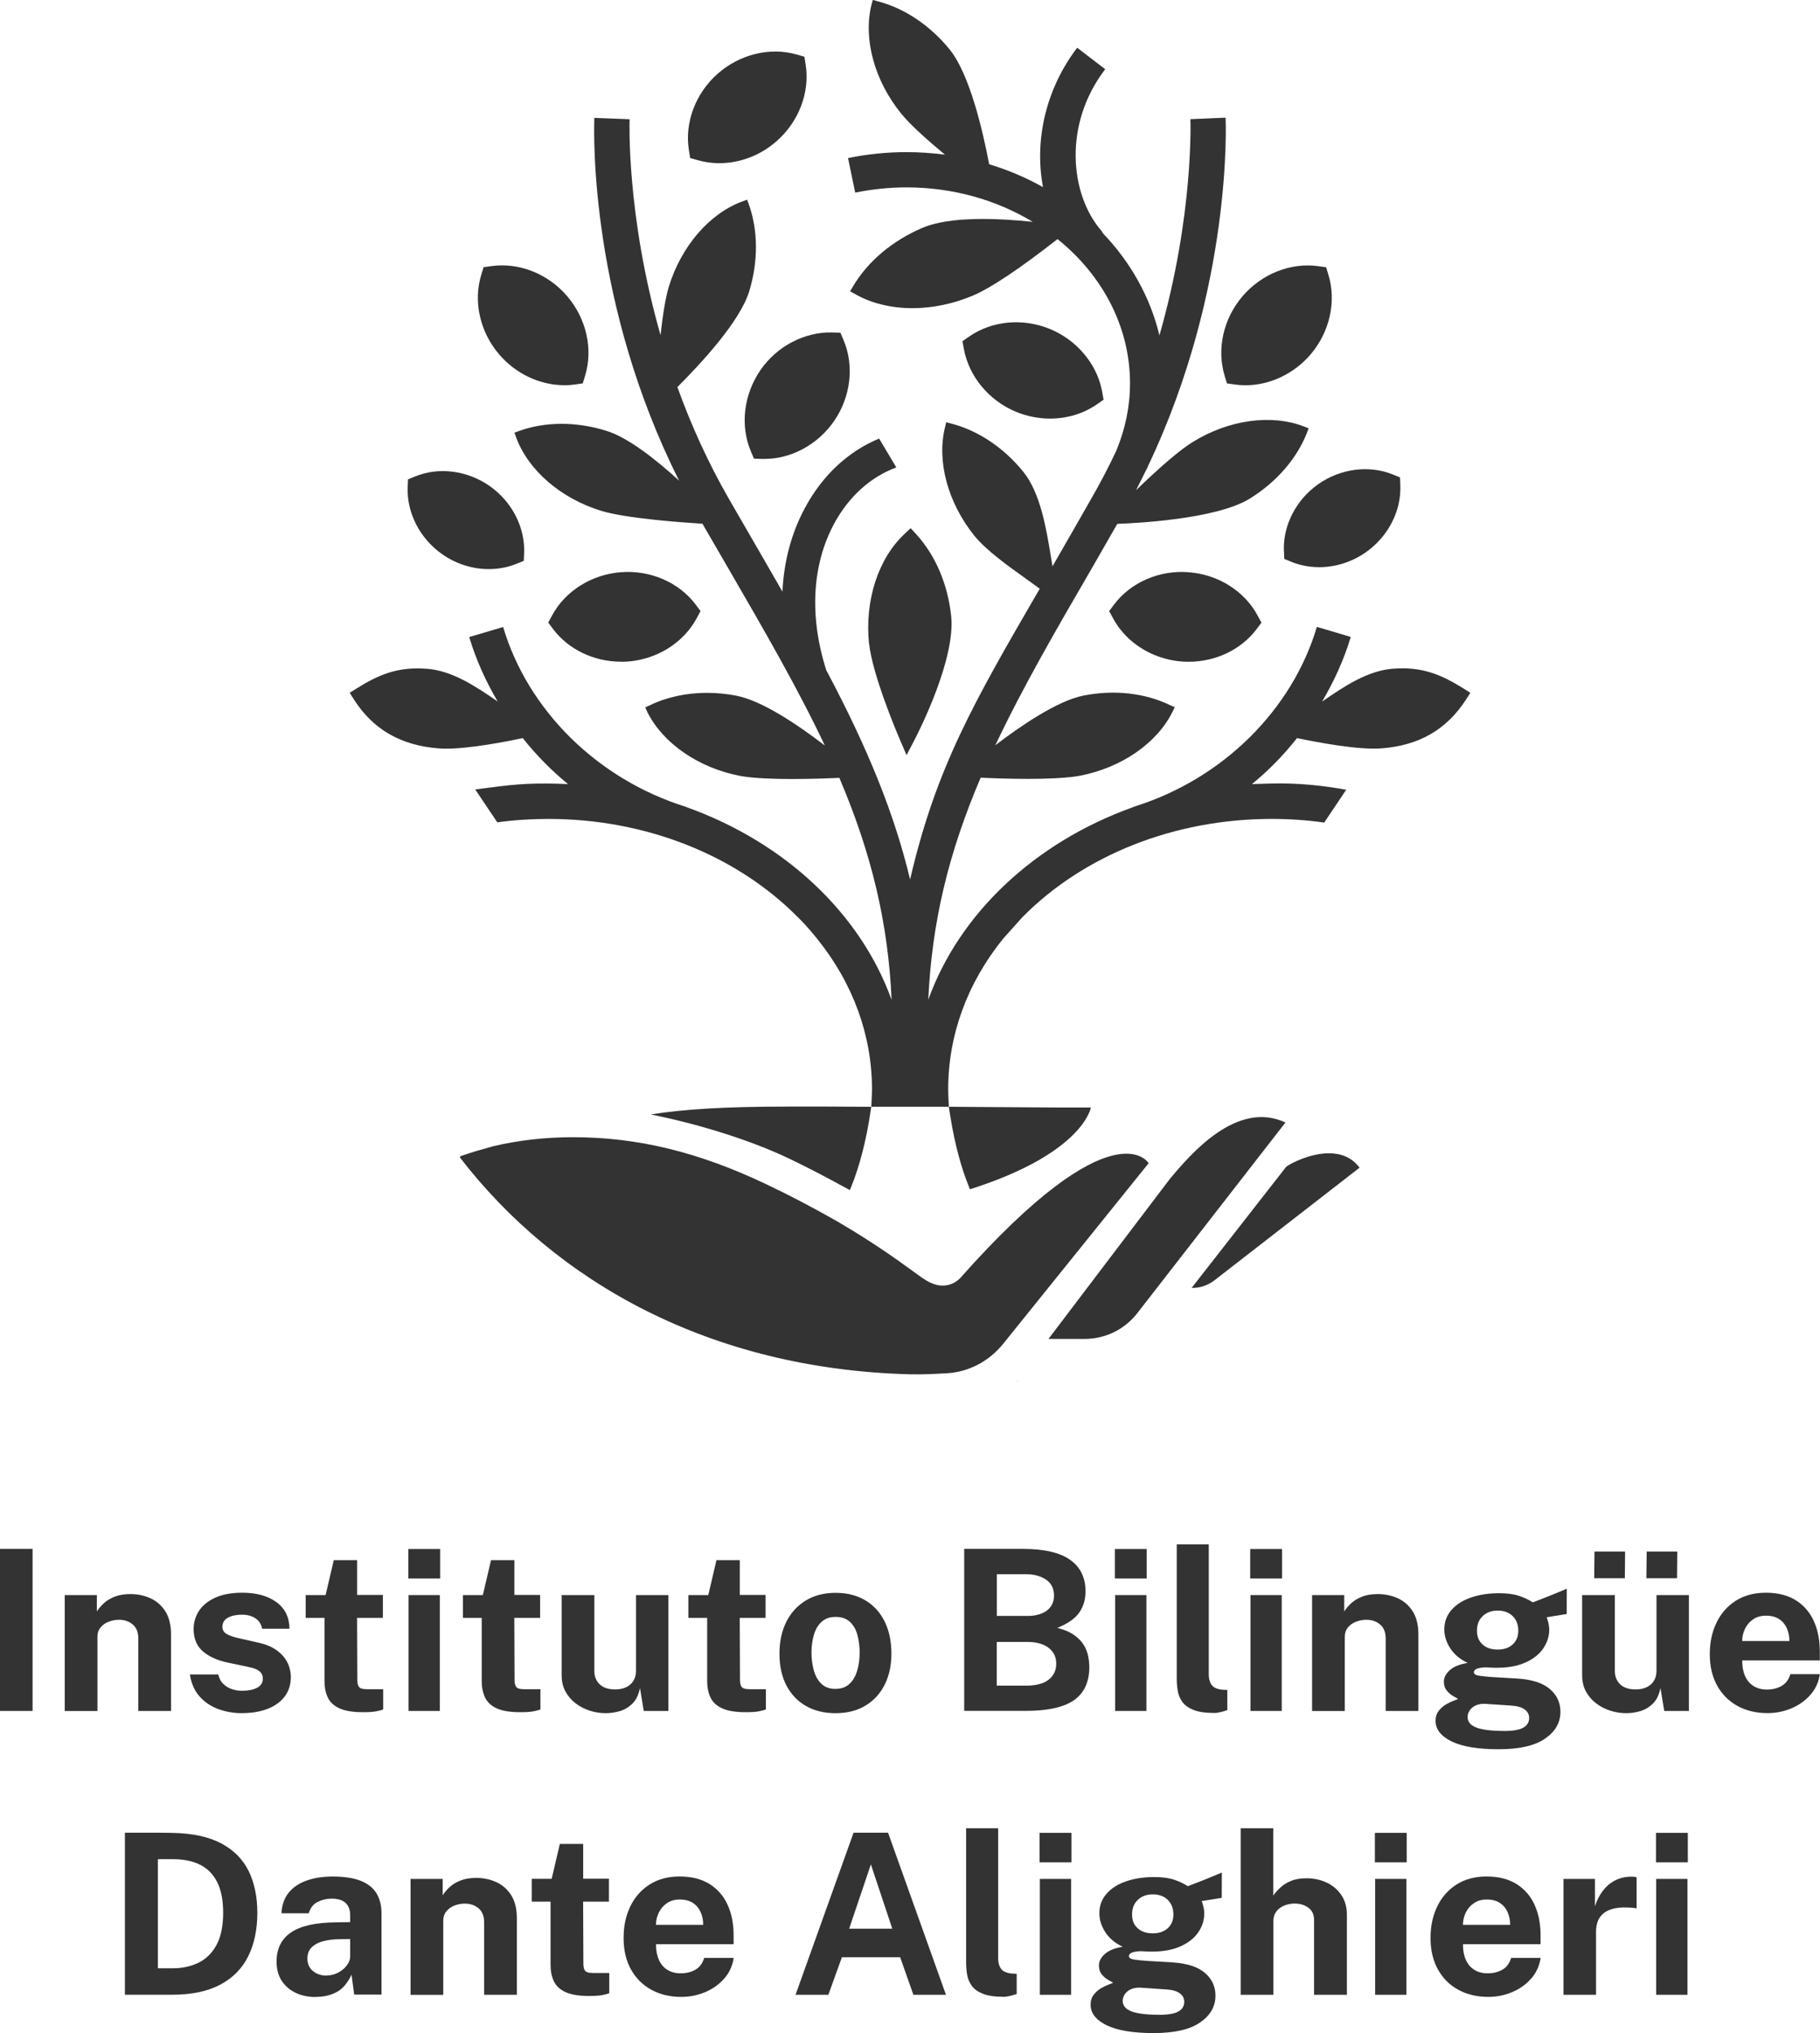 <svg xmlns="http://www.w3.org/2000/svg" id="Layer_2" width="293.29" height="327.56" viewBox="0 0 293.29 327.56"><g id="Capa_1"><path d="M100.07,106.62c.36,0,.73-.01,1.1-.04,1.5-.11,2.96-.46,4.36-1.03,2.94-1.2,5.33-3.32,6.75-5.96l.61-1.14-.78-1.04c-2.69-3.58-7.31-5.59-12.04-5.22-4.73.36-8.99,3.03-11.11,6.98l-.61,1.14.78,1.04c2.48,3.3,6.6,5.26,10.94,5.26Z" style="fill:#333;"></path><path d="M90.93,62.07c.56,0,1.13-.04,1.69-.12l1.29-.18.38-1.24c1.31-4.29.2-9.19-2.88-12.8-3.08-3.61-7.74-5.47-12.19-4.86l-1.29.18-.38,1.24c-1.31,4.28-.21,9.19,2.88,12.8,2.69,3.15,6.59,4.97,10.5,4.97Z" style="fill:#333;"></path><path d="M197.34,60.53l.38,1.24,1.29.18h0c.56.08,1.12.12,1.69.12,3.9,0,7.81-1.82,10.5-4.97,3.08-3.61,4.18-8.52,2.88-12.8l-.38-1.24-1.29-.18c-4.43-.61-9.11,1.25-12.19,4.86-3.08,3.61-4.18,8.52-2.87,12.8Z" style="fill:#333;"></path><path d="M191.56,92.19c-4.75-.37-9.35,1.64-12.04,5.22l-.78,1.04.61,1.14c1.42,2.64,3.81,4.76,6.75,5.96,1.39.57,2.86.91,4.36,1.03.37.03.73.04,1.1.04,4.34,0,8.46-1.96,10.94-5.26l.78-1.04-.61-1.14c-2.12-3.95-6.37-6.63-11.11-6.98Z" style="fill:#333;"></path><path d="M71.23,89.27c2.25,1.59,4.9,2.42,7.53,2.42.88,0,1.76-.09,2.62-.28.65-.14,1.29-.34,1.89-.59l1.13-.46.06-1.22c.18-4.15-1.94-8.29-5.53-10.82-3.6-2.53-8.22-3.13-12.05-1.55l-1.13.46-.05,1.22c-.18,4.15,1.94,8.29,5.53,10.82Z" style="fill:#333;"></path><path d="M206.91,88.83l.05,1.22,1.13.46h0c.6.25,1.24.45,1.89.59.86.19,1.74.28,2.62.28,2.64,0,5.28-.84,7.53-2.42,3.59-2.53,5.71-6.67,5.53-10.82l-.05-1.22-1.13-.46c-3.83-1.57-8.45-.98-12.05,1.55-3.59,2.53-5.71,6.67-5.53,10.82Z" style="fill:#333;"></path><path d="M140.06,103.7c.52,5.02,4.48,14.36,4.93,15.4l1.1,2.56,1.29-2.47c.68-1.31,6.62-12.97,5.9-19.91-.53-5.11-2.52-9.8-5.62-13.19l-.91-.99-.98.92c-4.25,3.96-6.44,10.74-5.73,17.68Z" style="fill:#333;"></path><path d="M122.53,59.66c-2.69,3.91-3.28,8.9-1.54,13.03l.51,1.2,1.3.05c.14,0,.27,0,.4,0,4.33,0,8.62-2.34,11.21-6.1,2.69-3.91,3.28-8.9,1.53-13.03l-.51-1.2-1.3-.05c-4.48-.11-8.95,2.22-11.61,6.1Z" style="fill:#333;"></path><path d="M163.71,66.34c1.78.74,3.65,1.1,5.5,1.1,2.72,0,5.38-.78,7.56-2.3l1.07-.74-.23-1.28c-.02-.13-.05-.26-.08-.4-.9-4.23-4.08-7.95-8.3-9.7-4.39-1.82-9.39-1.35-13.06,1.21l-1.07.74.23,1.28c.83,4.42,4.04,8.29,8.38,10.09Z" style="fill:#333;"></path><path d="M111.2,25.46l1.25.35c1.11.32,2.27.48,3.45.48,3.38,0,6.68-1.27,9.3-3.59,3.55-3.15,5.33-7.85,4.63-12.28l-.2-1.28-1.25-.36c-4.31-1.23-9.19-.03-12.74,3.11-3.55,3.14-5.33,7.85-4.63,12.27l.2,1.28Z" style="fill:#333;"></path><path d="M163.92,222.48c.09,0,.13.02.13.02,0,.02-.43.04-.13-.02Z" style="fill:#333;"></path><path d="M207.15,180.86l-.6.76-23.3,29.98c-2.03,2.6-5.14,4.12-8.44,4.12h-5.85l19.57-25.79c3.34-4,10.78-12.73,18.62-9.08Z" style="fill:#333;"></path><path d="M219.08,188.14l-23.39,18.15c-1.05.81-2.34,1.24-3.66,1.21h0s15.26-19.54,15.26-19.54c.84-.6,3.89-2.15,6.87-2.15,1.84,0,3.65.59,4.93,2.32Z" style="fill:#333;"></path><path d="M185.11,187.4l-23.46,29.12c-2.23,2.76-5.5,4.53-9.05,4.73-1.97.11-3.95.22-5.96.17-32.17-.85-57.02-14.81-72.53-34.94.02-.07.05-.13.09-.2l.6-.2c1.43-.49,2.57-.83,4.62-1.39h0c4.11-.98,8.45-1.47,12.92-1.47,10.4,0,20.28,2.39,31.23,7.62,3.77,1.78,7.61,3.81,11.42,5.98,3.28,1.92,5.98,3.68,8.21,5.2,2.23,1.54,3.97,2.85,5.35,3.82.8.56,2.05,1.29,3.28,1.29.82,0,1.84-.18,2.85-1.15,24.83-28,30.42-18.58,30.42-18.58Z" style="fill:#333;"></path><path d="M127.05,178.29h-.29c-10,0-16.6.42-21.88,1.26h0l1.45.31c6.35,1.34,14.54,3.79,20.89,6.83,2.85,1.37,5.9,2.95,9.32,4.83l.41.22.18-.43c1.38-3.34,2.52-7.78,3.2-12.52l.07-.47h-.48c-4.03-.04-9.38-.04-12.87-.04Z" style="fill:#333;"></path><path d="M156.31,191.61l-.16-.39c-1.22-2.98-2.23-6.71-2.91-10.78-.09-.51-.17-1.03-.25-1.54l-.09-.58h.49c3.67.02,7.12.05,10.21.07,2.82.02,5.34.04,7.44.05h4.75s-1.18,7.37-19.49,13.17h0Z" style="fill:#333;"></path><path d="M213.43,132.53c-2.82-.4-5.67-.59-8.51-.59-15.6,0-30.26,5.79-40.19,15.86l-3.08,3.44c-5.79,7.16-8.85,15.55-8.85,24.25,0,.74.03,1.55.09,2.39l.02.43h-12.5l.02-.43c.05-1.02.09-1.76.09-2.39,0-8.7-3.07-17.1-8.87-24.28-.02-.02-1.57-1.98-3.05-3.41-9.95-10.07-24.61-15.86-40.21-15.86-2.76,0-5.53.17-8.25.55l-3.56-5.3c3.98-.48,6.68-1,11.81-.95.98.02,2.01.03,3.15.09-2.63-2.14-5.1-4.65-7.3-7.41-2.58.55-8.44,1.7-12.38,1.7-.43,0-.84-.02-1.22-.05-6.06-.48-10.52-3.05-13.6-7.87l-.69-1.08,1.07-.67c3.69-2.31,6.73-3.56,11.4-3.2,4.03.31,7.77,2.77,11.38,5.27-1.96-3.32-3.53-6.84-4.58-10.38l5.46-1.62c4,13.47,15.28,24.56,29.45,28.97.05.02.12.05.15.07,15.9,5.7,28,17.17,33,31.03-.55-12.33-3.19-23.49-8.42-35.77-1.33.07-4.48.19-7.65.19-2.58,0-6.13-.09-8.34-.5-6.7-1.29-12.42-5.24-14.95-10.28l-.34-.76.74-.34c2.7-1.31,5.87-2,9.18-2,1.62,0,3.2.15,4.74.45,4.12.79,9.8,4.6,14.28,8.03-4.36-9.23-9.83-18.67-15.6-28.62-1.34-2.31-2.72-4.68-4.12-7.11-3.05-.19-12.19-.83-16.29-2.07-6.53-2-11.78-6.54-13.73-11.83l-.28-.77.76-.28c4.24-1.52,9.21-1.53,14.02-.03,3.51,1.05,8.08,4.68,11.76,8.04-14.29-28.43-13.78-55.4-13.66-58.45l5.68.22c0,.15-.57,15.34,4.99,34.8.38-3.58.84-6.2,1.33-7.82,2.01-6.53,6.54-11.78,11.85-13.74l.77-.28.28.77c1.5,4.22,1.52,9.2.05,14.02-1.5,4.86-7.82,11.66-11.57,15.4,2.27,6.32,5.06,12.36,8.27,17.96,1.64,2.84,3.24,5.61,4.8,8.3,1.31,2.27,2.6,4.49,3.86,6.7.24-4.93,1.45-9.42,3.58-13.4,2.82-5.29,6.97-9.18,12-11.26l2.77,4.65c-4.15,1.52-7.73,4.75-10.06,9.14-3.53,6.58-3.98,14.95-1.22,23.54,6.79,12.76,11,23.27,13.5,33.7,4.2-18.05,10.23-28.48,20.89-46.84-.67-.5-1.45-1.05-2.27-1.65-2.81-2-6.3-4.49-8.25-6.87-4.29-5.32-6.1-12.02-4.74-17.5l.19-.81.81.22c4.32,1.12,8.46,3.87,11.62,7.78,2.74,3.39,3.69,9.09,4.44,13.67.09.53.17,1.05.26,1.55,1.67-2.89,5.34-9.3,6.27-10.94,1.41-2.45,2.76-5.03,4-7.66,1.46-3.51,2.22-7.16,2.22-10.87,0-9.2-4.51-17.48-11.68-23.25-5.96,4.67-10.76,7.89-13.59,9.08-3.2,1.36-6.58,2.05-9.78,2.05-3.43,0-6.66-.77-9.32-2.31l-.74-.41.43-.72c2.39-4.08,6.41-7.46,11.28-9.52,4.43-1.88,12.21-1.53,17.72-.95-5.79-3.5-12.8-5.55-20.34-5.55-2.76,0-5.53.29-8.27.84l-1.15-5.56c3.08-.64,6.25-.96,9.42-.96,2.05,0,4.1.14,6.2.41-2.58-2.14-5.56-4.75-7.08-6.65-4.29-5.29-6.11-11.99-4.77-17.48l.22-.81.77.22c4.34,1.12,8.47,3.89,11.64,7.8,3.22,4,5.34,13.17,6.34,18.46,3.07.93,5.98,2.17,8.68,3.69-1.46-7.66.55-16,5.51-22.46l4.51,3.46c-6.82,8.9-5.67,20.23-.59,26.06.09.09.12.19.15.26.02.03.03.07.05.09,4.53,4.72,7.68,10.4,9.13,16.48,5.58-19.49,4.99-34.7,4.99-34.84l5.67-.24c.02.26,1.24,27.23-12.49,56.11-.02.02-.03.05-.03.09-.03.07-.05.14-.09.21-.02.07-.07.15-.12.22-.59,1.19-1.15,2.31-1.7,3.39,4.08-3.94,7.15-6.54,9.11-7.75,5.8-3.6,12.69-4.56,17.96-2.51l.74.28-.28.77c-1.65,4.17-4.93,7.92-9.21,10.57-5.49,3.39-18.93,3.98-21.34,4.06l-4.06,7.08c-5.75,9.9-11.21,19.3-15.59,28.59,3.93-3.01,9.97-7.18,14.24-8.01,4.94-.96,9.88-.41,13.91,1.55l.76.34-.38.76c-2.5,5.05-8.23,8.99-14.93,10.28-2.22.41-5.75.5-8.32.5-2.93,0-5.72-.1-7.65-.19-5.24,12.26-7.87,23.42-8.44,35.77,4.99-13.86,17.1-25.31,32.93-31,.12-.05.19-.09.26-.1l.24-.09c14.04-4.44,25.23-15.52,29.19-28.88l5.46,1.62c-1.03,3.46-2.58,6.96-4.62,10.42,3.62-2.51,7.37-4.99,11.42-5.3,4.65-.36,7.7.9,11.4,3.2l1.07.69-.69,1.07c-3.1,4.82-7.54,7.41-13.6,7.87-3.77.31-10.61-1.02-13.64-1.65-2.22,2.82-4.67,5.3-7.27,7.41,1.14-.05,2.17-.05,3.15-.09,4.41-.1,8.2.31,12.05,1l-3.55,5.29Z" style="fill:#333;"></path><path d="M0,249.55h5.25v26.11H0v-26.11Z" style="fill:#333;"></path><path d="M10.43,275.66v-18.67h5.18v2.64c.29-.46.66-.9,1.13-1.33.46-.43,1.05-.78,1.76-1.06.71-.28,1.55-.41,2.53-.41,1.14,0,2.21.22,3.2.67.99.45,1.8,1.15,2.41,2.1.61.96.92,2.21.92,3.75v12.31h-5.27v-11.66c0-1.01-.3-1.77-.9-2.27-.6-.51-1.34-.76-2.2-.76-.58,0-1.13.1-1.67.31-.54.2-.97.51-1.31.92-.34.41-.51.91-.51,1.52v11.95h-5.27Z" style="fill:#333;"></path><path d="M39,276.02c-1.3,0-2.55-.21-3.76-.64-1.2-.43-2.22-1.1-3.05-2.02-.83-.92-1.36-2.11-1.59-3.58h4.57c.16.66.44,1.19.86,1.57s.89.66,1.42.82c.53.16,1.03.24,1.52.24,1.01,0,1.83-.16,2.45-.48.62-.32.93-.81.93-1.47,0-.51-.18-.91-.55-1.21-.37-.3-.97-.53-1.81-.69l-3.29-.69c-1.65-.35-2.97-.94-3.97-1.78-1-.84-1.51-2.02-1.53-3.57,0-1.12.3-2.12.89-3.02.6-.89,1.48-1.59,2.64-2.11,1.17-.52,2.6-.78,4.3-.78,2.3,0,4.14.51,5.52,1.52,1.38,1.01,2.08,2.44,2.1,4.28h-4.41c-.13-.72-.49-1.28-1.07-1.67-.58-.39-1.31-.59-2.19-.59s-1.67.16-2.26.49c-.59.32-.88.82-.88,1.48,0,.49.24.88.72,1.16.48.28,1.23.53,2.24.73l3.03.69c1.05.25,1.9.6,2.55,1.04.66.44,1.16.92,1.53,1.44s.61,1.04.75,1.56c.14.52.21,1,.21,1.42,0,1.24-.33,2.3-.99,3.17-.66.87-1.58,1.54-2.76,1.99-1.18.46-2.55.69-4.1.69Z" style="fill:#333;"></path><path d="M61.69,260.66h-4.15l.04,9.95c0,.46.06.8.17,1.02.11.22.29.37.54.43.25.07.56.1.95.1h2.51v3.25c-.24.11-.62.21-1.13.31-.51.1-1.22.14-2.14.14-1.64,0-2.9-.21-3.8-.63-.9-.42-1.52-1.01-1.87-1.77-.35-.76-.52-1.64-.52-2.64v-10.16h-3.03v-3.67h3.21l1.32-5.63h3.76v5.61h4.15v3.68Z" style="fill:#333;"></path><path d="M70.93,249.57v4.75h-5.13v-4.75h5.13ZM70.88,256.99v18.67h-5.04v-18.67h5.04Z" style="fill:#333;"></path><path d="M87.03,260.66h-4.15l.04,9.95c0,.46.06.8.17,1.02.11.22.29.37.54.43.25.07.56.1.95.1h2.51v3.25c-.24.11-.62.21-1.13.31-.51.1-1.22.14-2.14.14-1.64,0-2.9-.21-3.8-.63-.9-.42-1.52-1.01-1.87-1.77-.35-.76-.52-1.64-.52-2.64v-10.16h-3.03v-3.67h3.21l1.32-5.63h3.76v5.61h4.15v3.68Z" style="fill:#333;"></path><path d="M97.61,276.02c-.87,0-1.72-.13-2.55-.4-.84-.26-1.6-.66-2.28-1.17s-1.24-1.16-1.65-1.91c-.42-.76-.62-1.64-.62-2.64v-12.91h5.27v12.24c0,.87.28,1.58.85,2.13.57.55,1.4.83,2.49.83,1.03,0,1.86-.27,2.46-.8.61-.54.91-1.28.91-2.25v-12.15h5.22v18.67h-3.97l-.61-3.7c-.22,1.1-.62,1.93-1.22,2.52-.6.58-1.28.99-2.04,1.21-.76.22-1.51.33-2.25.33Z" style="fill:#333;"></path><path d="M123.36,260.66h-4.15l.04,9.95c0,.46.06.8.17,1.02.11.22.29.37.54.43.25.07.56.1.95.1h2.51v3.25c-.24.11-.62.21-1.13.31-.51.1-1.22.14-2.14.14-1.64,0-2.9-.21-3.8-.63-.9-.42-1.52-1.01-1.87-1.77-.35-.76-.52-1.64-.52-2.64v-10.16h-3.03v-3.67h3.21l1.32-5.63h3.76v5.61h4.15v3.68Z" style="fill:#333;"></path><path d="M134.64,276.02c-1.83,0-3.42-.39-4.78-1.17-1.35-.78-2.4-1.89-3.14-3.32-.74-1.43-1.11-3.13-1.11-5.09s.37-3.68,1.11-5.15c.74-1.47,1.79-2.61,3.14-3.43s2.95-1.23,4.79-1.23,3.44.4,4.78,1.2c1.35.8,2.39,1.93,3.12,3.4.73,1.47,1.1,3.2,1.1,5.2,0,1.88-.36,3.54-1.07,4.97-.72,1.44-1.74,2.57-3.09,3.39-1.34.82-2.96,1.23-4.87,1.23ZM134.66,272.1c.93,0,1.67-.27,2.24-.81s.98-1.25,1.24-2.14c.26-.88.39-1.85.39-2.9,0-.99-.12-1.92-.35-2.8s-.63-1.59-1.2-2.13-1.34-.81-2.31-.81-1.68.26-2.25.77c-.57.51-.99,1.2-1.25,2.08-.26.87-.4,1.84-.4,2.9,0,.98.12,1.91.36,2.81.24.9.64,1.63,1.21,2.19.57.57,1.34.85,2.33.85Z" style="fill:#333;"></path><path d="M155.38,275.66v-26.11h9.46c3.42,0,5.95.59,7.61,1.76,1.65,1.17,2.48,2.87,2.48,5.08,0,1.3-.33,2.43-.99,3.39-.66.96-1.84,1.79-3.54,2.5,1.09.28,1.98.65,2.65,1.12.67.47,1.19.99,1.55,1.56s.61,1.17.74,1.79c.13.62.2,1.23.2,1.83,0,2.41-.82,4.19-2.46,5.34s-4.24,1.73-7.82,1.73h-9.89ZM160.64,260.35h5.04c.54,0,1.06-.06,1.56-.19s.94-.32,1.34-.59c.39-.26.7-.6.93-1.02.23-.42.34-.91.34-1.47,0-1.13-.42-1.99-1.27-2.57-.85-.58-1.93-.88-3.26-.88h-4.68v6.72ZM160.64,271.58h4.75c1.59,0,2.79-.32,3.6-.96.81-.64,1.22-1.49,1.22-2.56,0-.77-.2-1.42-.6-1.94-.4-.52-.94-.92-1.62-1.18s-1.45-.4-2.32-.4h-5.04v7.04Z" style="fill:#333;"></path><path d="M184.79,249.57v4.75h-5.13v-4.75h5.13ZM184.74,256.99v18.67h-5.04v-18.67h5.04Z" style="fill:#333;"></path><path d="M195.59,275.98c-1.37,0-2.46-.16-3.27-.49-.81-.32-1.4-.75-1.79-1.29-.39-.54-.63-1.13-.74-1.79-.11-.66-.16-1.32-.16-1.99v-21.59h5.16v20.94c0,.69.15,1.24.44,1.67.29.43.85.69,1.67.79l.88.05v3.25c-.36.12-.73.23-1.1.32-.37.09-.74.14-1.1.14Z" style="fill:#333;"></path><path d="M206.6,249.57v4.75h-5.13v-4.75h5.13ZM206.55,256.99v18.67h-5.04v-18.67h5.04Z" style="fill:#333;"></path><path d="M211.44,275.66v-18.67h5.18v2.64c.29-.46.66-.9,1.13-1.33.46-.43,1.05-.78,1.76-1.06.71-.28,1.55-.41,2.53-.41,1.14,0,2.21.22,3.2.67.99.45,1.8,1.15,2.41,2.1.61.96.92,2.21.92,3.75v12.31h-5.27v-11.66c0-1.01-.3-1.77-.9-2.27-.6-.51-1.34-.76-2.2-.76-.58,0-1.13.1-1.67.31-.54.2-.97.51-1.31.92-.34.41-.51.91-.51,1.52v11.95h-5.27Z" style="fill:#333;"></path><path d="M241.5,281.83c-3.32,0-5.85-.42-7.57-1.26s-2.59-1.95-2.59-3.32c0-.64.17-1.17.51-1.61.34-.43.73-.78,1.18-1.04.45-.26.87-.46,1.25-.6.38-.14.61-.23.69-.28-.19-.11-.47-.27-.83-.48s-.7-.5-1-.87c-.31-.37-.46-.85-.46-1.44,0-.66.32-1.28.95-1.84.63-.57,1.59-.96,2.88-1.17-1.23-.58-2.16-1.36-2.8-2.35-.64-.99-.96-2-.96-3.03,0-1.23.38-2.28,1.16-3.16.77-.88,1.82-1.55,3.15-2,1.33-.46,2.84-.69,4.52-.69,1.29,0,2.34.14,3.16.41.82.27,1.58.62,2.27,1.06.28-.11.64-.25,1.1-.42.46-.17.95-.37,1.48-.58s1.05-.42,1.55-.63c.51-.21.96-.4,1.35-.57l-.02,4.08-3.23.52c.13.33.23.67.31,1.05.07.37.11.68.11.92,0,1.08-.32,2.09-.95,3.03-.63.94-1.58,1.7-2.83,2.27-1.26.58-2.81.87-4.67.87-.23,0-.53,0-.91-.02-.38-.01-.69-.03-.93-.05-.71.04-1.2.13-1.46.27-.26.14-.4.31-.4.51,0,.29.27.48.81.57.54.09,1.36.17,2.45.24.39.02.92.05,1.61.09.69.04,1.44.08,2.27.14,2.29.16,3.99.72,5.12,1.69,1.13.97,1.69,2.19,1.69,3.66,0,1.75-.83,3.19-2.48,4.32-1.65,1.14-4.15,1.71-7.48,1.71ZM242.34,278.89c1.47,0,2.52-.18,3.14-.54.63-.36.94-.88.94-1.55,0-.57-.24-1.03-.72-1.38-.48-.35-1.19-.56-2.11-.62l-4.28-.29c-.55-.02-1.04.06-1.47.25-.43.19-.76.46-.99.79-.23.34-.35.7-.35,1.08,0,.78.48,1.35,1.43,1.71.95.36,2.43.54,4.42.54ZM241.35,265.77c1,0,1.8-.27,2.41-.82.61-.55.91-1.29.91-2.23s-.3-1.76-.91-2.35c-.61-.59-1.41-.88-2.41-.88s-1.79.3-2.41.88c-.62.59-.93,1.37-.93,2.35s.3,1.67.89,2.22c.6.55,1.41.83,2.45.83Z" style="fill:#333;"></path><path d="M262.06,276.02c-.87,0-1.72-.13-2.55-.4-.84-.26-1.6-.66-2.28-1.17s-1.24-1.16-1.65-1.91c-.42-.76-.62-1.64-.62-2.64v-12.91h5.27v12.24c0,.87.28,1.58.85,2.13.57.55,1.4.83,2.49.83,1.03,0,1.86-.27,2.46-.8.61-.54.91-1.28.91-2.25v-12.15h5.22v18.67h-3.97l-.61-3.7c-.22,1.1-.62,1.93-1.22,2.52-.6.58-1.28.99-2.04,1.21-.76.22-1.51.33-2.25.33ZM256.9,254.28l.05-4.3h4.93l-.04,4.3h-4.95ZM265.31,254.28l.05-4.3h4.93l-.04,4.3h-4.95Z" style="fill:#333;"></path><path d="M280.76,267.54c-.01.95.14,1.78.45,2.48.31.7.77,1.25,1.36,1.62.6.38,1.31.57,2.16.57.9,0,1.69-.19,2.37-.58.68-.38,1.15-1.02,1.42-1.9h4.75c-.2,1.32-.73,2.46-1.58,3.39-.85.94-1.87,1.65-3.08,2.15-1.2.49-2.46.74-3.76.74-1.84,0-3.46-.39-4.87-1.16-1.4-.78-2.49-1.87-3.28-3.3-.78-1.42-1.17-3.09-1.17-5.02s.35-3.55,1.06-5.05c.71-1.5,1.74-2.68,3.1-3.56,1.35-.87,2.98-1.31,4.88-1.31s3.5.4,4.79,1.2c1.29.8,2.27,1.91,2.92,3.34.66,1.43.98,3.07.98,4.94v1.43h-12.53ZM280.74,264.39h7.62c0-.75-.14-1.43-.42-2.06-.28-.63-.7-1.12-1.25-1.48s-1.26-.54-2.1-.54-1.51.2-2.08.59-1.01.9-1.31,1.53c-.3.63-.45,1.28-.45,1.97Z" style="fill:#333;"></path><path d="M20.13,295.28h3.26c.82,0,1.65,0,2.47,0,.82,0,1.51.02,2.07.03,3.17.07,5.75.64,7.74,1.7,2,1.06,3.46,2.54,4.4,4.44.93,1.9,1.4,4.15,1.4,6.75s-.49,5.05-1.48,7.01c-.99,1.97-2.49,3.49-4.52,4.56-2.03,1.07-4.6,1.61-7.72,1.61h-7.62v-26.11ZM25.44,299.54v17.58h2.42c1.49,0,2.85-.29,4.07-.87,1.22-.58,2.2-1.52,2.93-2.83.73-1.31,1.1-3.06,1.1-5.25,0-2.03-.32-3.69-.97-4.96-.65-1.27-1.58-2.2-2.78-2.79-1.2-.59-2.63-.88-4.28-.88h-2.49Z" style="fill:#333;"></path><path d="M50.87,321.75c-1.19,0-2.26-.22-3.21-.67-.95-.45-1.7-1.09-2.26-1.94s-.83-1.88-.83-3.1c0-2.05.76-3.6,2.29-4.67,1.53-1.06,3.94-1.62,7.24-1.65l2.33-.04v-1.12c0-.85-.25-1.51-.75-1.98-.5-.46-1.27-.69-2.32-.68-.77.01-1.5.19-2.19.54-.69.35-1.16.96-1.42,1.82h-4.39c.07-1.35.46-2.46,1.17-3.33.71-.87,1.68-1.52,2.9-1.95s2.61-.64,4.16-.64c1.91,0,3.45.24,4.6.71,1.16.48,1.99,1.16,2.51,2.04.52.88.78,1.93.78,3.15v13.12h-4.4l-.43-3.21c-.64,1.35-1.43,2.28-2.39,2.8s-2.09.78-3.39.78ZM52.64,318.28c.48,0,.95-.09,1.4-.26.45-.17.85-.41,1.21-.7.36-.29.64-.63.86-1,.22-.37.32-.76.32-1.16v-2.76l-1.9.04c-.88.01-1.7.12-2.46.32-.76.2-1.37.52-1.83.97-.46.45-.7,1.05-.7,1.81,0,.87.3,1.54.9,2.03.6.49,1.33.73,2.18.73Z" style="fill:#333;"></path><path d="M66.16,321.39v-18.67h5.18v2.64c.29-.46.66-.9,1.13-1.33.46-.43,1.05-.78,1.76-1.06.71-.28,1.55-.41,2.53-.41,1.14,0,2.21.22,3.2.67.99.45,1.8,1.15,2.41,2.1.61.96.92,2.21.92,3.75v12.31h-5.27v-11.66c0-1.01-.3-1.77-.9-2.27-.6-.51-1.34-.76-2.2-.76-.58,0-1.13.1-1.67.31-.54.2-.97.51-1.31.92-.34.41-.51.91-.51,1.52v11.95h-5.27Z" style="fill:#333;"></path><path d="M98.12,306.38h-4.15l.04,9.95c0,.46.06.8.17,1.02.11.22.29.37.54.43.25.07.56.1.95.1h2.51v3.25c-.24.11-.62.21-1.13.31-.51.1-1.22.14-2.14.14-1.64,0-2.9-.21-3.8-.63-.9-.42-1.52-1.01-1.87-1.77-.35-.76-.52-1.64-.52-2.64v-10.16h-3.03v-3.67h3.21l1.32-5.63h3.76v5.61h4.15v3.68Z" style="fill:#333;"></path><path d="M105.72,313.26c-.01.95.14,1.78.45,2.48.31.7.77,1.25,1.36,1.62.6.38,1.31.57,2.16.57.9,0,1.69-.19,2.37-.58.68-.38,1.15-1.02,1.42-1.9h4.75c-.2,1.32-.73,2.46-1.58,3.39-.85.94-1.87,1.65-3.08,2.15-1.2.49-2.46.74-3.76.74-1.84,0-3.46-.39-4.87-1.16-1.4-.78-2.49-1.87-3.28-3.3-.78-1.42-1.17-3.09-1.17-5.02s.35-3.55,1.06-5.05c.71-1.5,1.74-2.68,3.1-3.56,1.35-.87,2.98-1.31,4.88-1.31s3.5.4,4.79,1.2c1.29.8,2.27,1.91,2.92,3.34.66,1.43.98,3.07.98,4.94v1.43h-12.53ZM105.7,310.12h7.62c0-.75-.14-1.43-.42-2.06s-.7-1.12-1.25-1.48-1.26-.54-2.1-.54-1.51.2-2.08.59-1.01.9-1.31,1.53-.45,1.28-.45,1.97Z" style="fill:#333;"></path><path d="M128.2,321.39l9.35-26.11h5.56l9.33,26.11h-5.25l-2.13-6.05h-9.39l-2.18,6.05h-5.29ZM136.84,310.74h6.95l-3.45-10.36-3.5,10.36Z" style="fill:#333;"></path><path d="M161.65,321.71c-1.37,0-2.46-.16-3.27-.49-.81-.32-1.4-.75-1.79-1.29-.39-.54-.63-1.13-.74-1.79-.11-.66-.16-1.32-.16-1.99v-21.59h5.16v20.94c0,.69.15,1.24.44,1.67.29.43.85.69,1.67.79l.88.05v3.25c-.36.12-.73.23-1.1.32-.37.09-.74.14-1.1.14Z" style="fill:#333;"></path><path d="M172.66,295.3v4.75h-5.13v-4.75h5.13ZM172.61,302.72v18.67h-5.04v-18.67h5.04Z" style="fill:#333;"></path><path d="M185.91,327.56c-3.32,0-5.85-.42-7.57-1.26-1.73-.84-2.59-1.95-2.59-3.32,0-.64.17-1.17.51-1.61.34-.43.73-.78,1.18-1.04.45-.26.87-.46,1.25-.6.38-.14.61-.23.69-.28-.19-.11-.47-.27-.83-.48s-.7-.5-1-.87c-.31-.37-.46-.85-.46-1.44,0-.66.32-1.28.95-1.84.63-.57,1.59-.96,2.88-1.17-1.23-.58-2.16-1.36-2.8-2.35-.64-.99-.96-2-.96-3.03,0-1.23.38-2.28,1.16-3.16.77-.88,1.82-1.55,3.15-2,1.33-.46,2.84-.69,4.52-.69,1.29,0,2.34.14,3.16.41.82.27,1.58.62,2.27,1.06.28-.11.64-.25,1.1-.42.46-.17.95-.37,1.48-.58s1.05-.42,1.55-.63c.51-.21.96-.4,1.35-.57l-.02,4.08-3.23.52c.13.33.23.67.31,1.05.07.37.11.68.11.92,0,1.08-.32,2.09-.95,3.03-.63.94-1.58,1.7-2.83,2.27-1.26.58-2.81.87-4.67.87-.23,0-.53,0-.91-.02-.38-.01-.69-.03-.93-.05-.71.04-1.2.13-1.46.27-.26.14-.4.31-.4.51,0,.29.27.48.81.57.54.09,1.36.17,2.45.24.39.02.92.05,1.61.09.69.04,1.44.08,2.27.14,2.29.16,3.99.72,5.12,1.69,1.13.97,1.69,2.19,1.69,3.66,0,1.75-.83,3.19-2.48,4.32-1.65,1.14-4.15,1.71-7.48,1.71ZM186.76,324.62c1.47,0,2.52-.18,3.14-.54.63-.36.94-.88.94-1.55,0-.57-.24-1.03-.72-1.38-.48-.35-1.19-.56-2.11-.62l-4.28-.29c-.55-.02-1.04.06-1.47.25-.43.19-.76.46-.99.79-.23.34-.35.7-.35,1.08,0,.78.48,1.35,1.43,1.71.95.36,2.43.54,4.42.54ZM185.77,311.49c1,0,1.8-.27,2.41-.82.61-.55.91-1.29.91-2.23s-.3-1.76-.91-2.35c-.61-.59-1.41-.88-2.41-.88s-1.79.3-2.41.88c-.62.59-.93,1.37-.93,2.35s.3,1.67.89,2.22c.6.55,1.41.83,2.45.83Z" style="fill:#333;"></path><path d="M199.94,321.39v-26.83h5.24v10.85c.3-.43.68-.86,1.14-1.29.46-.43,1.03-.79,1.71-1.07.69-.29,1.52-.43,2.51-.43,1.19,0,2.28.23,3.26.7.98.46,1.77,1.13,2.36,2.01.6.88.89,1.95.89,3.21v12.85h-5.29v-12.08c0-.84-.3-1.49-.91-1.94-.61-.45-1.34-.68-2.21-.68-.57,0-1.11.1-1.64.31s-.96.51-1.29.93c-.33.42-.5.93-.5,1.54v11.92h-5.27Z" style="fill:#333;"></path><path d="M226.69,295.3v4.75h-5.13v-4.75h5.13ZM226.64,302.72v18.67h-5.04v-18.67h5.04Z" style="fill:#333;"></path><path d="M235.76,313.26c-.01.95.14,1.78.45,2.48.31.7.77,1.25,1.36,1.62.6.38,1.31.57,2.16.57.9,0,1.69-.19,2.37-.58.68-.38,1.15-1.02,1.42-1.9h4.75c-.2,1.32-.73,2.46-1.58,3.39-.85.94-1.87,1.65-3.08,2.15-1.2.49-2.46.74-3.76.74-1.84,0-3.46-.39-4.87-1.16s-2.49-1.87-3.28-3.3c-.78-1.42-1.17-3.09-1.17-5.02s.35-3.55,1.06-5.05c.71-1.5,1.74-2.68,3.1-3.56,1.35-.87,2.98-1.31,4.88-1.31s3.5.4,4.79,1.2c1.29.8,2.27,1.91,2.92,3.34.66,1.43.98,3.07.98,4.94v1.43h-12.53ZM235.74,310.12h7.62c0-.75-.14-1.43-.42-2.06s-.7-1.12-1.25-1.48-1.26-.54-2.1-.54-1.51.2-2.08.59-1.01.9-1.31,1.53c-.3.63-.45,1.28-.45,1.97Z" style="fill:#333;"></path><path d="M251.95,321.39v-18.67h5.07v4.42c.3-.95.73-1.78,1.27-2.5.55-.72,1.21-1.28,1.99-1.68.78-.4,1.67-.6,2.65-.6.17,0,.33,0,.48.03.15.02.26.04.33.08v5.02c-.11-.05-.24-.08-.39-.09s-.29-.02-.41-.04c-1.03-.08-1.92-.05-2.65.09-.73.14-1.33.39-1.79.74s-.79.78-.99,1.28c-.2.51-.31,1.07-.31,1.7v10.22h-5.27Z" style="fill:#333;"></path><path d="M271.99,295.3v4.75h-5.13v-4.75h5.13ZM271.93,302.72v18.67h-5.04v-18.67h5.04Z" style="fill:#333;"></path></g></svg>